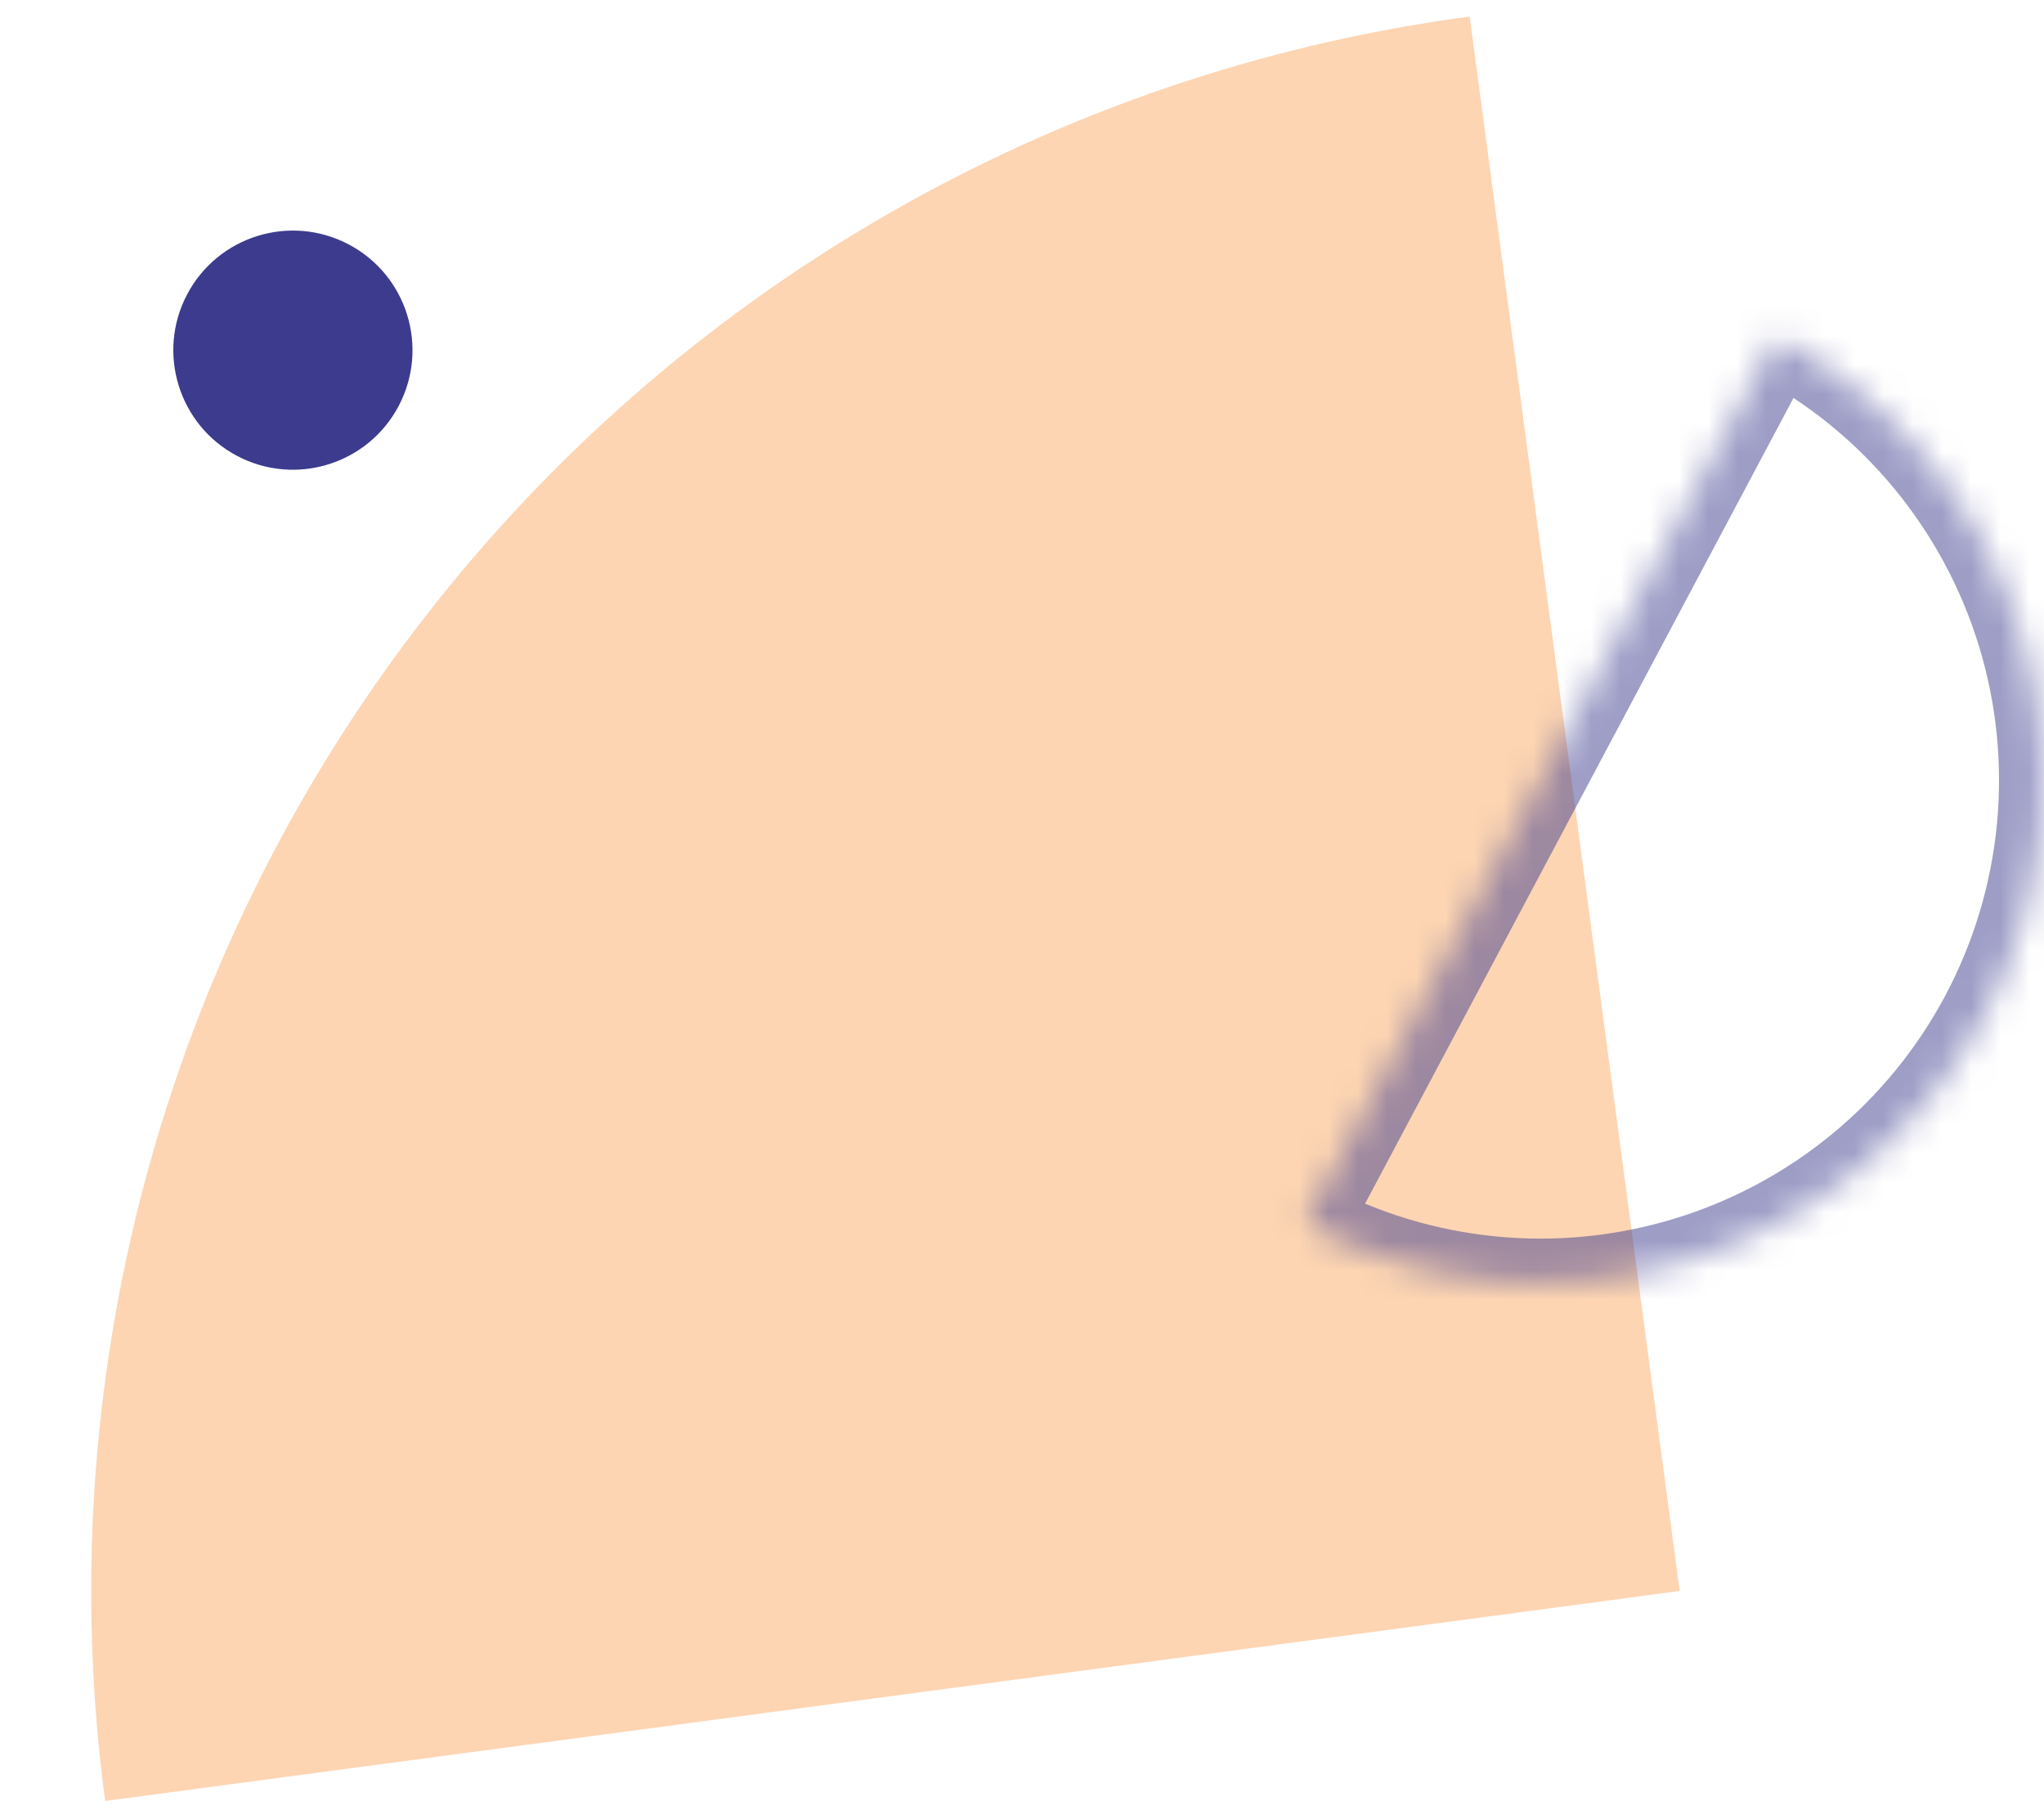 <svg xmlns="http://www.w3.org/2000/svg" width="70" height="62" viewBox="0 0 70 62" fill="none"><g filter="url(#filter0_dd)"><circle cx="10.031" cy="11.993" r="4.095" transform="rotate(-62.229 10.031 11.993)" fill="#3C3B8E"></circle></g><path d="M50.331 0.566C36.03 2.474 23.072 9.985 14.308 21.447C5.544 32.908 1.693 47.382 3.601 61.683L57.524 54.49L50.331 0.566Z" fill="#FDD5B2"></path><g opacity="0.5"><mask id="path-3-inside-1" fill="white"><path d="M44.686 41.909C46.68 42.97 48.864 43.627 51.112 43.843C53.36 44.06 55.629 43.831 57.789 43.171C59.949 42.511 61.958 41.431 63.701 39.995C65.444 38.558 66.886 36.792 67.947 34.798C69.007 32.804 69.664 30.62 69.881 28.372C70.097 26.123 69.869 23.855 69.209 21.695C68.548 19.535 67.469 17.526 66.032 15.783C64.596 14.04 62.83 12.598 60.835 11.537L52.761 26.723L44.686 41.909Z"></path></mask><path d="M44.686 41.909C46.68 42.97 48.864 43.627 51.112 43.843C53.36 44.06 55.629 43.831 57.789 43.171C59.949 42.511 61.958 41.431 63.701 39.995C65.444 38.558 66.886 36.792 67.947 34.798C69.007 32.804 69.664 30.62 69.881 28.372C70.097 26.123 69.869 23.855 69.209 21.695C68.548 19.535 67.469 17.526 66.032 15.783C64.596 14.04 62.83 12.598 60.835 11.537L52.761 26.723L44.686 41.909Z" stroke="#3C3B8E" stroke-width="3" mask="url(#path-3-inside-1)"></path></g><defs><filter id="filter0_dd" x="0.935" y="7.898" width="18.191" height="18.191" filterUnits="userSpaceOnUse" color-interpolation-filters="sRGB"><feGaussianBlur stdDeviation="2.5"></feGaussianBlur><feGaussianBlur stdDeviation="1"></feGaussianBlur></filter></defs></svg>